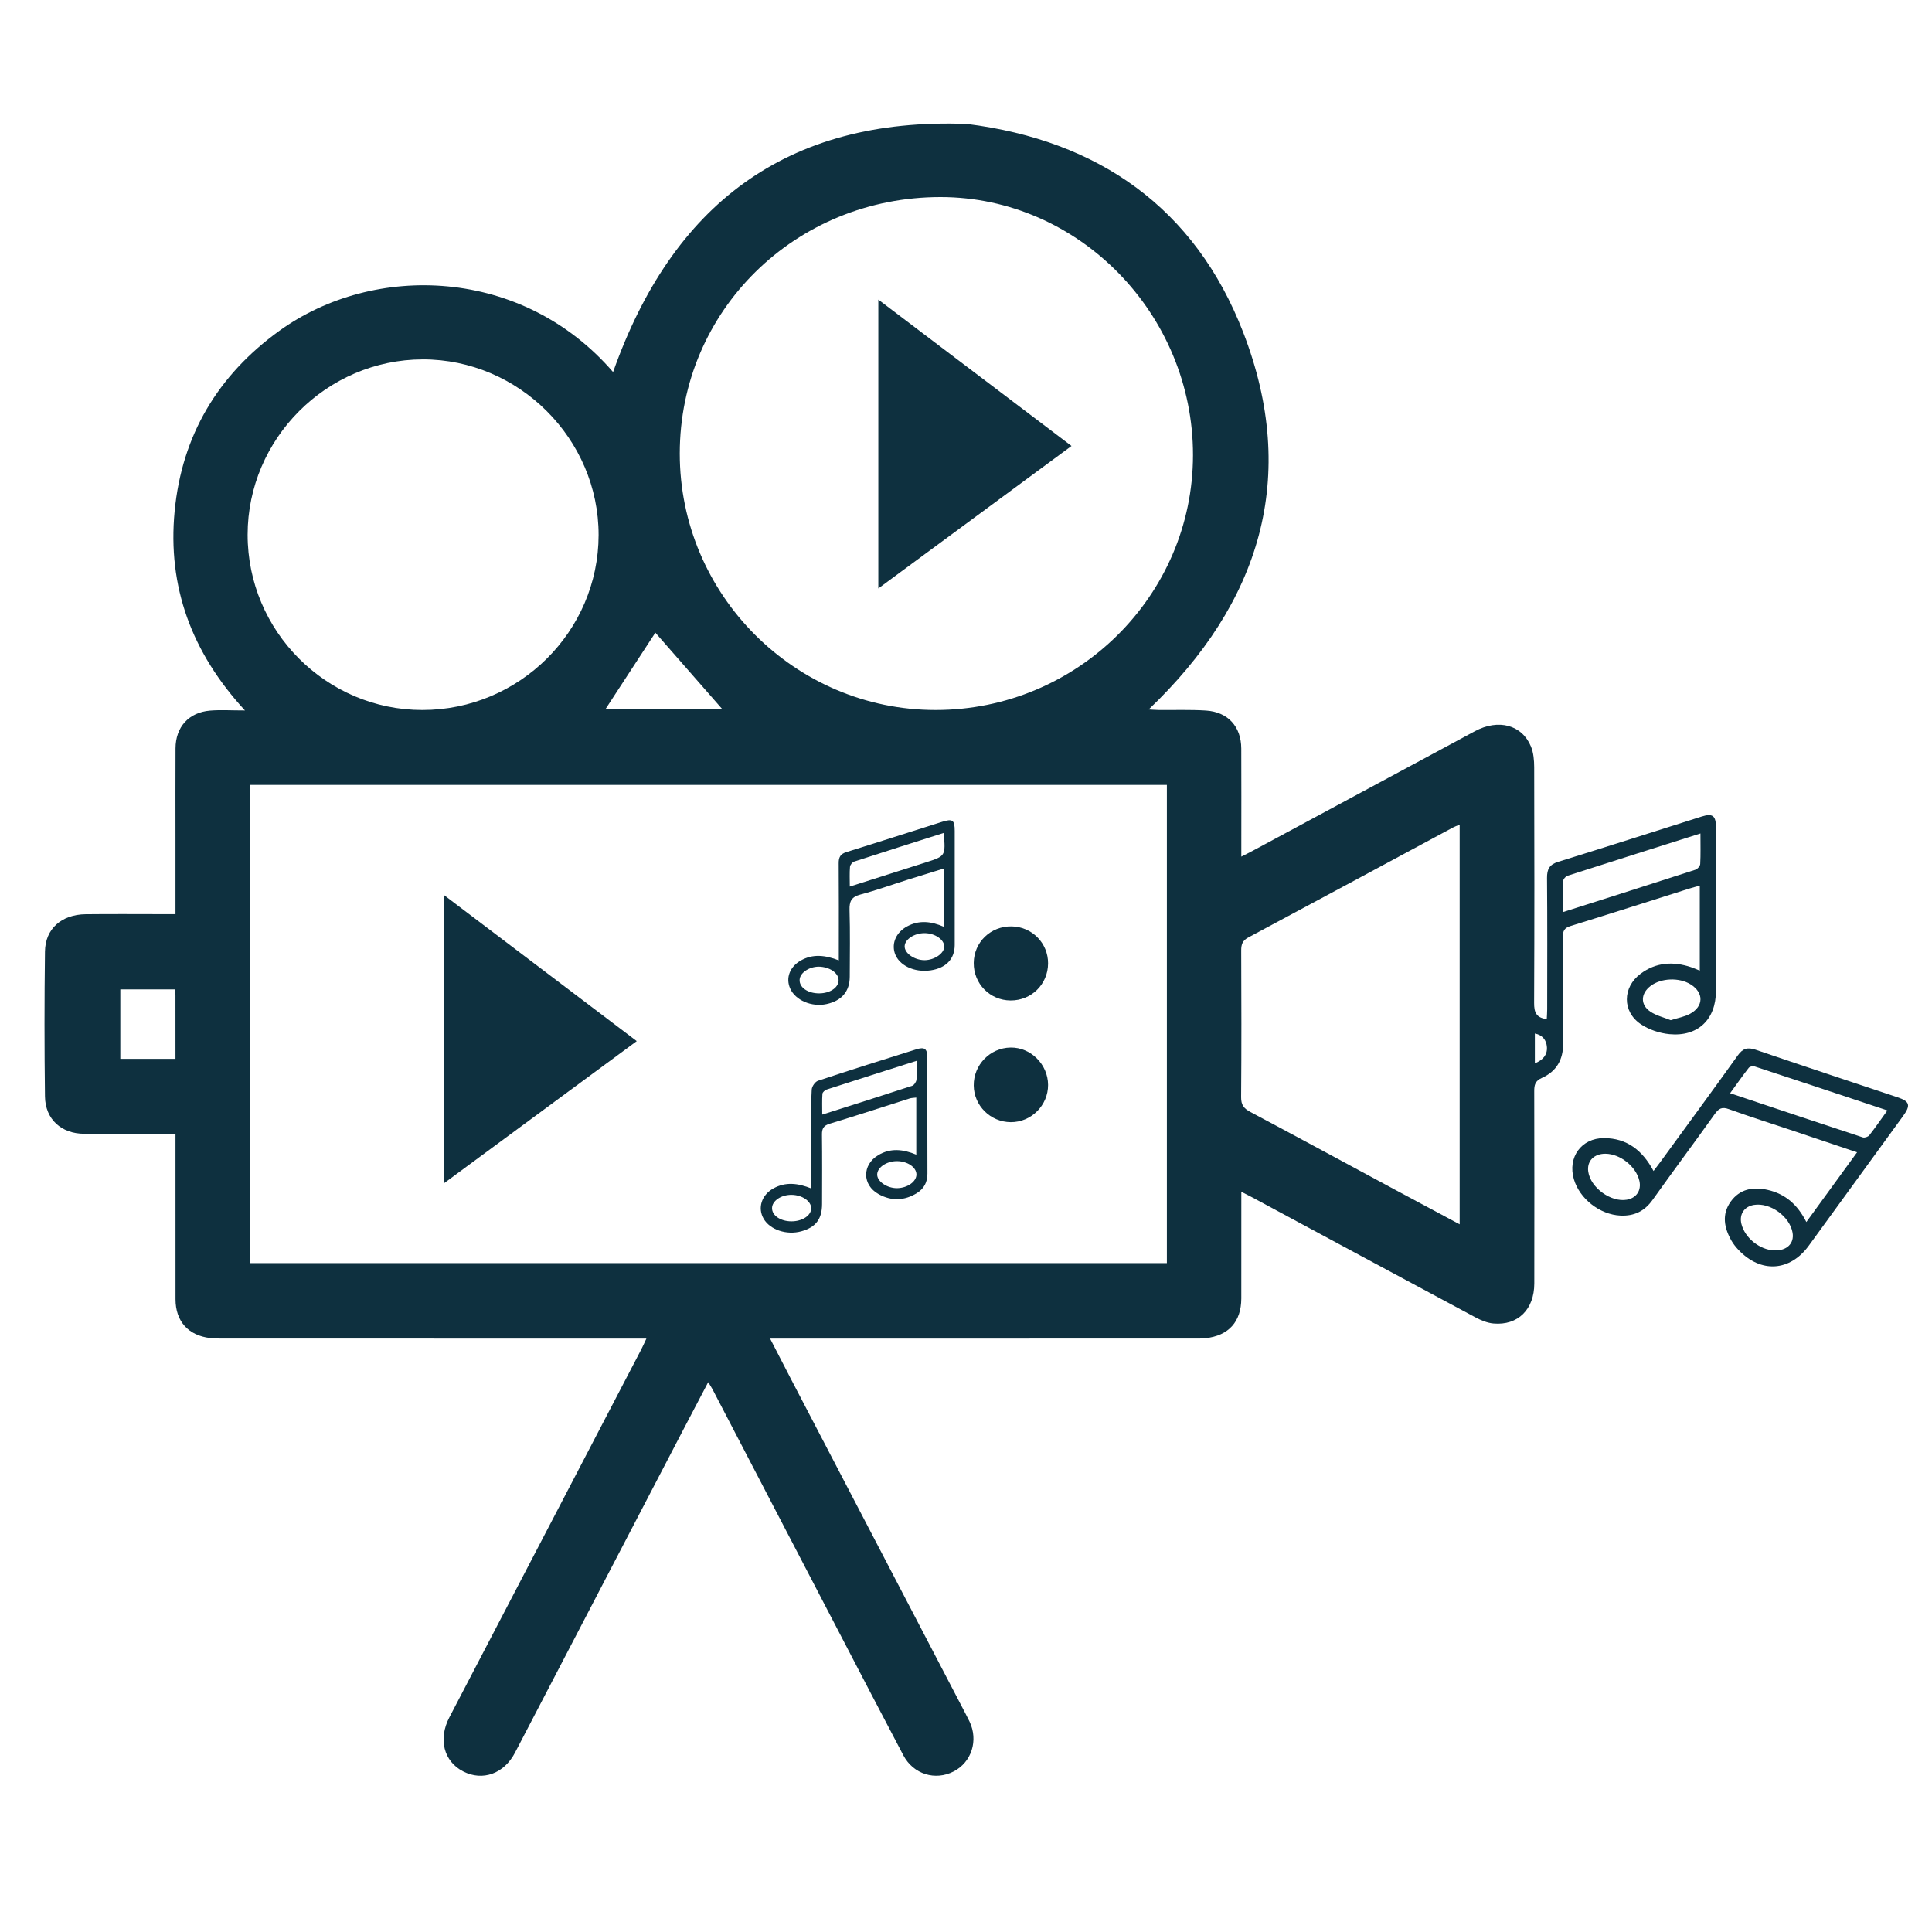 <?xml version="1.0" encoding="utf-8"?>
<!-- Generator: Adobe Illustrator 16.0.0, SVG Export Plug-In . SVG Version: 6.00 Build 0)  -->
<!DOCTYPE svg PUBLIC "-//W3C//DTD SVG 1.1//EN" "http://www.w3.org/Graphics/SVG/1.1/DTD/svg11.dtd">
<svg fill="#0e303f" version="1.1" id="Layer_1" xmlns="http://www.w3.org/2000/svg" xmlns:xlink="http://www.w3.org/1999/xlink" x="0px" y="0px"
	 width="1000px" height="1000px" viewBox="0 0 1000 1000" enable-background="new 0 0 1000 1000" xml:space="preserve">
<g>
	<path fill-rule="evenodd" clip-rule="evenodd" d="M90.833,473.164c0-13.877,0-26.859,0-39.841c0-15.333-0.056-30.666,0.021-45.998
		c0.055-11.044,6.847-18.596,17.885-19.516c5.438-0.453,10.946-0.078,18.055-0.078c-27.588-29.94-40.151-64.053-36.399-103.175
		c3.752-39.126,22.321-70.331,54.191-93.321c49.167-35.469,125.934-32.941,172.749,21.341
		c30.476-86.208,89.396-131.98,183.089-128.432c68.341,8.527,118.199,43.684,143.027,107.797
		c29.042,74.996,8.878,140.15-48.899,195.276c1.731,0.092,3.452,0.246,5.175,0.265c8.163,0.089,16.35-0.228,24.483,0.293
		c11.389,0.729,18.217,8.286,18.274,19.664c0.083,16.499,0.022,32.999,0.023,49.498c0,1.814,0,3.628,0,6.448
		c2.375-1.21,4.068-2.031,5.725-2.922c38.39-20.664,76.767-41.353,115.166-61.996c12.17-6.543,24.379-3.327,29.026,7.938
		c1.344,3.258,1.663,7.127,1.673,10.718c0.111,40.665,0.152,81.331-0.039,121.995c-0.022,4.743,1.003,7.682,6.548,8.36
		c0.074-1.656,0.216-3.365,0.217-5.073c0.016-22.666,0.119-45.333-0.081-67.997c-0.04-4.537,1.277-6.941,5.772-8.333
		c24.785-7.674,49.49-15.608,74.23-23.427c5.618-1.775,7.406-0.501,7.411,5.328c0.025,28.332,0.013,56.664,0.012,84.997
		c0,14.655-9.342,23.706-24.052,22.297c-5.073-0.485-10.549-2.295-14.764-5.11c-9.767-6.526-9.609-19.127-0.188-26.156
		c7.995-5.966,16.855-6.489,26.102-3.414c1.399,0.466,2.748,1.083,4.54,1.797c0-14.7,0-29.068,0-43.982
		c-1.915,0.533-3.754,0.989-5.558,1.559c-20.457,6.466-40.886,13.022-61.384,19.352c-3.195,0.987-3.955,2.57-3.932,5.694
		c0.14,18.332-0.086,36.667,0.137,54.997c0.104,8.508-3.479,14.561-11.001,17.915c-3.492,1.557-3.96,3.642-3.952,6.904
		c0.085,33.166,0.087,66.331,0.034,99.497c-0.021,13.445-8.491,21.841-21.156,20.707c-3.186-0.285-6.452-1.642-9.322-3.178
		c-38.584-20.655-77.104-41.43-115.642-62.169c-1.562-0.841-3.156-1.62-5.522-2.83c0,2.648,0,4.438,0,6.229
		c-0.001,16.332,0.031,32.665-0.012,48.998c-0.032,12.061-6.575,19.287-18.571,20.565c-1.98,0.211-3.991,0.184-5.988,0.185
		c-70.831,0.009-141.662,0.007-212.493,0.007c-1.989,0-3.979,0-6.844,0c3.844,7.455,7.365,14.351,10.945,21.216
		c30.084,57.681,60.18,115.356,90.269,173.036c0.692,1.327,1.381,2.658,2.023,4.011c4.631,9.738,1.063,20.97-8.173,25.763
		c-9.561,4.962-20.907,1.495-26.083-8.303c-11.268-21.332-22.373-42.75-33.52-64.146c-21.755-41.76-43.491-83.528-65.246-125.288
		c-0.531-1.019-1.186-1.973-2.25-3.728c-4.7,8.962-9.13,17.365-13.521,25.79c-28.836,55.332-57.658,110.671-86.496,166.001
		c-5.669,10.878-16.729,14.856-26.8,9.691c-10.091-5.176-13.013-16.77-7.164-27.977c33.102-63.426,66.178-126.866,99.253-190.307
		c0.826-1.584,1.54-3.227,2.742-5.76c-2.544,0-4.442,0-6.341,0c-70.998,0-141.995,0.002-212.993-0.011
		c-2.162,0-4.342-0.007-6.483-0.263c-11.359-1.354-17.897-8.658-17.916-20.12c-0.043-26.499-0.014-52.998-0.014-79.497
		c0-1.8,0-3.6,0-5.848c-2.184-0.1-3.953-0.248-5.721-0.251c-13.833-0.02-27.666,0.006-41.499-0.016
		c-11.862-0.02-20.188-7.475-20.338-19.335c-0.315-24.994-0.32-49.999,0.003-74.993c0.152-11.779,8.566-19.155,21.069-19.301
		c13.498-0.157,26.999-0.037,40.498-0.038C86.641,473.164,88.438,473.164,90.833,473.164z M603.973,406.264
		c-158.466,0-316.365,0-474.497,0c0,82.643,0,165.021,0,247.526c158.326,0,316.342,0,474.497,0
		C603.973,571.151,603.973,488.886,603.973,406.264z M484.247,367.494c73.367,0.004,133.182-59.199,133.246-131.884
		c0.065-73.046-59.086-133.562-130.597-133.61c-75.18-0.051-134.998,58.722-135.048,132.69
		C351.797,307.704,411.401,367.489,484.247,367.494z M218.602,367.494c50.175,0.014,91.168-40.681,91.229-90.563
		c0.061-49.744-41.275-91.013-91.058-90.909c-49.694,0.103-90.597,41.068-90.605,90.744
		C128.159,326.673,168.834,367.479,218.602,367.494z M755.52,633.706c0-69.449,0-137.919,0-206.876
		c-1.453,0.62-2.518,0.979-3.494,1.505c-35.292,18.979-70.554,38.014-105.897,56.896c-3.018,1.612-3.692,3.604-3.679,6.738
		c0.104,25.313,0.158,50.628-0.047,75.94c-0.032,3.971,1.396,5.832,4.743,7.611c24.957,13.271,49.798,26.761,74.687,40.159
		C732.787,621.577,743.77,627.422,755.52,633.706z M880.15,431.408c-23.574,7.469-46.218,14.618-68.822,21.89
		c-0.958,0.308-2.175,1.721-2.214,2.662c-0.215,5.216-0.104,10.445-0.104,16.134c23.368-7.442,46.014-14.625,68.612-21.948
		c1.051-0.341,2.36-1.904,2.414-2.956C880.292,442.227,880.15,437.244,880.15,431.408z M339.214,327.467
		c-8.32,12.758-17.136,26.273-25.836,39.612c19.788,0,40.506,0,60.507,0C362.155,353.678,350.319,340.155,339.214,327.467z
		 M62.278,512.111c0,12.353,0,24.224,0,35.943c9.675,0,18.902,0,28.55,0c0-11.23,0.007-22.026-0.013-32.822
		c-0.001-0.959-0.181-1.916-0.303-3.121C81.012,512.111,71.764,512.111,62.278,512.111z M864.785,528.047
		c3.802-1.219,7.148-1.769,9.965-3.297c7.162-3.886,7.179-10.991,0.295-15.253c-5.94-3.677-15.306-3.298-20.727,0.84
		c-5.094,3.888-5.404,9.675-0.133,13.252C857.325,525.72,861.294,526.631,864.785,528.047z M794.439,550.376
		c4.14-1.671,6.496-4.359,6.248-8.333c-0.225-3.594-2.239-6.341-6.248-7.104C794.439,540.13,794.439,545.022,794.439,550.376z"/>
	<path fill-rule="evenodd" clip-rule="evenodd" d="M934.964,632.519c8.938-12.284,17.423-23.946,26.26-36.092
		c-11.397-3.836-22.339-7.531-33.289-11.198c-11.033-3.695-22.14-7.187-33.078-11.142c-3.552-1.283-5.221-0.373-7.266,2.493
		c-10.641,14.911-21.611,29.588-32.236,44.511c-4.187,5.878-9.564,8.411-16.634,8.09c-10.58-0.48-21.098-8.621-24.086-18.823
		c-3.304-11.276,3.8-21.279,15.554-21.279c11.835,0,19.946,6.307,25.676,17.025c1.251-1.647,2.342-3.033,3.38-4.458
		c13.442-18.441,26.962-36.828,40.242-55.386c2.6-3.632,5.082-4.336,9.257-2.911c24.412,8.329,48.91,16.407,73.374,24.585
		c6.38,2.132,6.984,4.123,2.917,9.721c-16.255,22.369-32.536,44.72-48.793,67.087c-9.762,13.431-24.884,14.375-36.404,2.196
		c-1.364-1.442-2.644-3.038-3.626-4.755c-3.801-6.636-5.129-13.604-0.401-20.214c4.72-6.6,11.628-7.809,19.205-6.066
		C924.051,617.98,930.394,623.459,934.964,632.519z M976.916,574.76c-23.499-7.813-46.183-15.375-68.9-22.833
		c-0.819-0.27-2.397,0.161-2.908,0.819c-3.208,4.137-6.214,8.432-9.599,13.104c23.344,7.802,46.009,15.403,68.72,22.869
		c0.921,0.304,2.711-0.318,3.332-1.109C970.632,583.7,973.446,579.588,976.916,574.76z M830.994,597.174
		c-6.007-0.047-9.729,3.844-8.913,9.315c1.238,8.294,11.714,15.898,19.95,14.481c5.024-0.865,7.659-4.862,6.492-9.849
		C846.796,603.745,838.612,597.233,830.994,597.174z M918.393,647.21c6.463,0.218,10.372-3.558,9.449-9.128
		c-1.395-8.411-11.573-15.764-19.962-14.418c-5.051,0.81-7.724,4.799-6.541,9.764C903.067,640.688,910.823,646.955,918.393,647.21z"
		/>
	<path fill-rule="evenodd" clip-rule="evenodd" d="M329.582,538.879c-33.264,24.529-66.014,48.681-99.884,73.657
		c0-50.333,0-99.502,0-149.327C262.765,488.261,295.911,513.371,329.582,538.879z"/>
	<path fill-rule="evenodd" clip-rule="evenodd" d="M474.266,597.646c0-10.246,0-19.679,0-29.544
		c-1.333,0.17-2.442,0.146-3.445,0.464c-13.783,4.359-27.514,8.889-41.35,13.067c-3.232,0.977-4.061,2.532-4.022,5.655
		c0.145,11.986,0.081,23.977,0.048,35.966c-0.021,7.767-3.311,12.025-10.743,14.074c-7.577,2.089-16.152-0.769-19.483-6.493
		c-3.234-5.557-1.123-12.271,5.019-15.701c6.318-3.528,12.774-2.76,19.709,0.035c0-11.564,0-22.665,0-33.766
		c0-5.828-0.238-11.673,0.155-17.474c0.11-1.623,1.778-4.043,3.251-4.532c16.874-5.604,33.833-10.951,50.806-16.254
		c4.459-1.394,5.764-0.33,5.772,4.377c0.035,19.981-0.036,39.963,0.054,59.944c0.02,4.457-1.817,7.799-5.403,10.046
		c-6.451,4.043-13.28,4.254-19.896,0.556c-8.533-4.769-8.546-15.114-0.179-20.147C460.796,594.169,467.251,594.742,474.266,597.646z
		 M474.474,549.059c-16.217,5.157-31.417,9.965-46.583,14.879c-0.909,0.295-2.138,1.402-2.197,2.206
		c-0.247,3.359-0.104,6.747-0.104,10.766c16.15-5.134,31.359-9.919,46.507-14.891c1.027-0.337,2.142-2.011,2.27-3.167
		C474.69,555.929,474.474,552.946,474.474,549.059z M464.275,601.004c-5.281-0.016-10.074,3.155-10.24,6.776
		c-0.167,3.661,5.099,7.313,10.394,7.206c5.334-0.107,9.963-3.43,9.924-7.123C474.313,604.164,469.696,601.021,464.275,601.004z
		 M409.63,632.161c5.62,0.014,10.205-2.993,10.245-6.718c0.04-3.684-4.64-6.92-10.114-6.994c-5.416-0.073-10.1,3.087-10.148,6.848
		C399.563,629.125,403.973,632.147,409.63,632.161z"/>
	<path fill-rule="evenodd" clip-rule="evenodd" d="M488.551,449.539c-6.48,2.004-12.479,3.829-18.459,5.716
		c-8.247,2.602-16.401,5.548-24.75,7.759c-4.624,1.224-5.758,3.486-5.621,8.024c0.347,11.488,0.136,22.994,0.108,34.493
		c-0.019,7.619-4.188,12.488-12.044,14.18c-7.674,1.651-16.093-1.963-18.796-8.07c-2.38-5.38-0.277-11.149,5.402-14.42
		c6.286-3.621,12.761-2.863,19.773-0.131c0-2.215,0-3.994,0-5.774c0-14.832,0.072-29.665-0.057-44.496
		c-0.027-3.137,0.893-4.821,4.031-5.793c16.522-5.115,32.977-10.445,49.473-15.646c5.499-1.732,6.542-0.947,6.548,4.763
		c0.021,19.666,0.032,39.331-0.005,58.996c-0.014,7.224-4.517,11.915-12.375,13.102c-8.586,1.297-16.693-2.612-18.685-9.011
		c-1.641-5.27,0.936-10.775,6.415-13.725c6.212-3.345,12.475-2.665,19.042,0.217C488.551,469.692,488.551,460.122,488.551,449.539z
		 M488.48,431.133c-15.72,4.998-31.07,9.844-46.374,14.834c-0.942,0.308-2.065,1.719-2.148,2.697
		c-0.272,3.2-0.102,6.438-0.102,10.229c13.696-4.355,26.52-8.421,39.335-12.513C489.455,443.103,489.45,443.088,488.48,431.133z
		 M478.635,483.003c-5.283-0.045-10.18,3.101-10.383,6.67c-0.208,3.651,5.032,7.343,10.368,7.305
		c5.089-0.037,10.121-3.534,10.121-7.035C488.74,486.342,483.944,483.049,478.635,483.003z M424.101,514.159
		c5.395-0.045,9.695-2.843,9.938-6.466c0.244-3.636-3.805-6.832-9.254-7.308c-5.252-0.457-10.623,2.809-10.892,6.625
		C413.607,511.065,418.097,514.209,424.101,514.159z"/>
	<path fill-rule="evenodd" clip-rule="evenodd" d="M523.073,517.835c-10.731-0.061-19.188-8.688-19.069-19.456
		c0.117-10.741,8.777-19.067,19.634-18.877c10.551,0.185,18.903,8.691,18.841,19.191
		C542.415,509.448,533.852,517.895,523.073,517.835z"/>
	<path fill-rule="evenodd" clip-rule="evenodd" d="M542.481,561.528c0.053,10.605-8.741,19.382-19.34,19.303
		c-10.506-0.078-19.03-8.534-19.138-18.984c-0.109-10.678,8.435-19.48,19.065-19.645C533.511,542.041,542.43,550.92,542.481,561.528
		z"/>
	<path fill-rule="evenodd" clip-rule="evenodd" d="M454.62,304.578c0-50.568,0-99.754,0-149.499
		c33.15,25.116,66.25,50.193,99.989,75.755C521.496,255.256,488.744,279.411,454.62,304.578z"/>
</g>
</svg>
